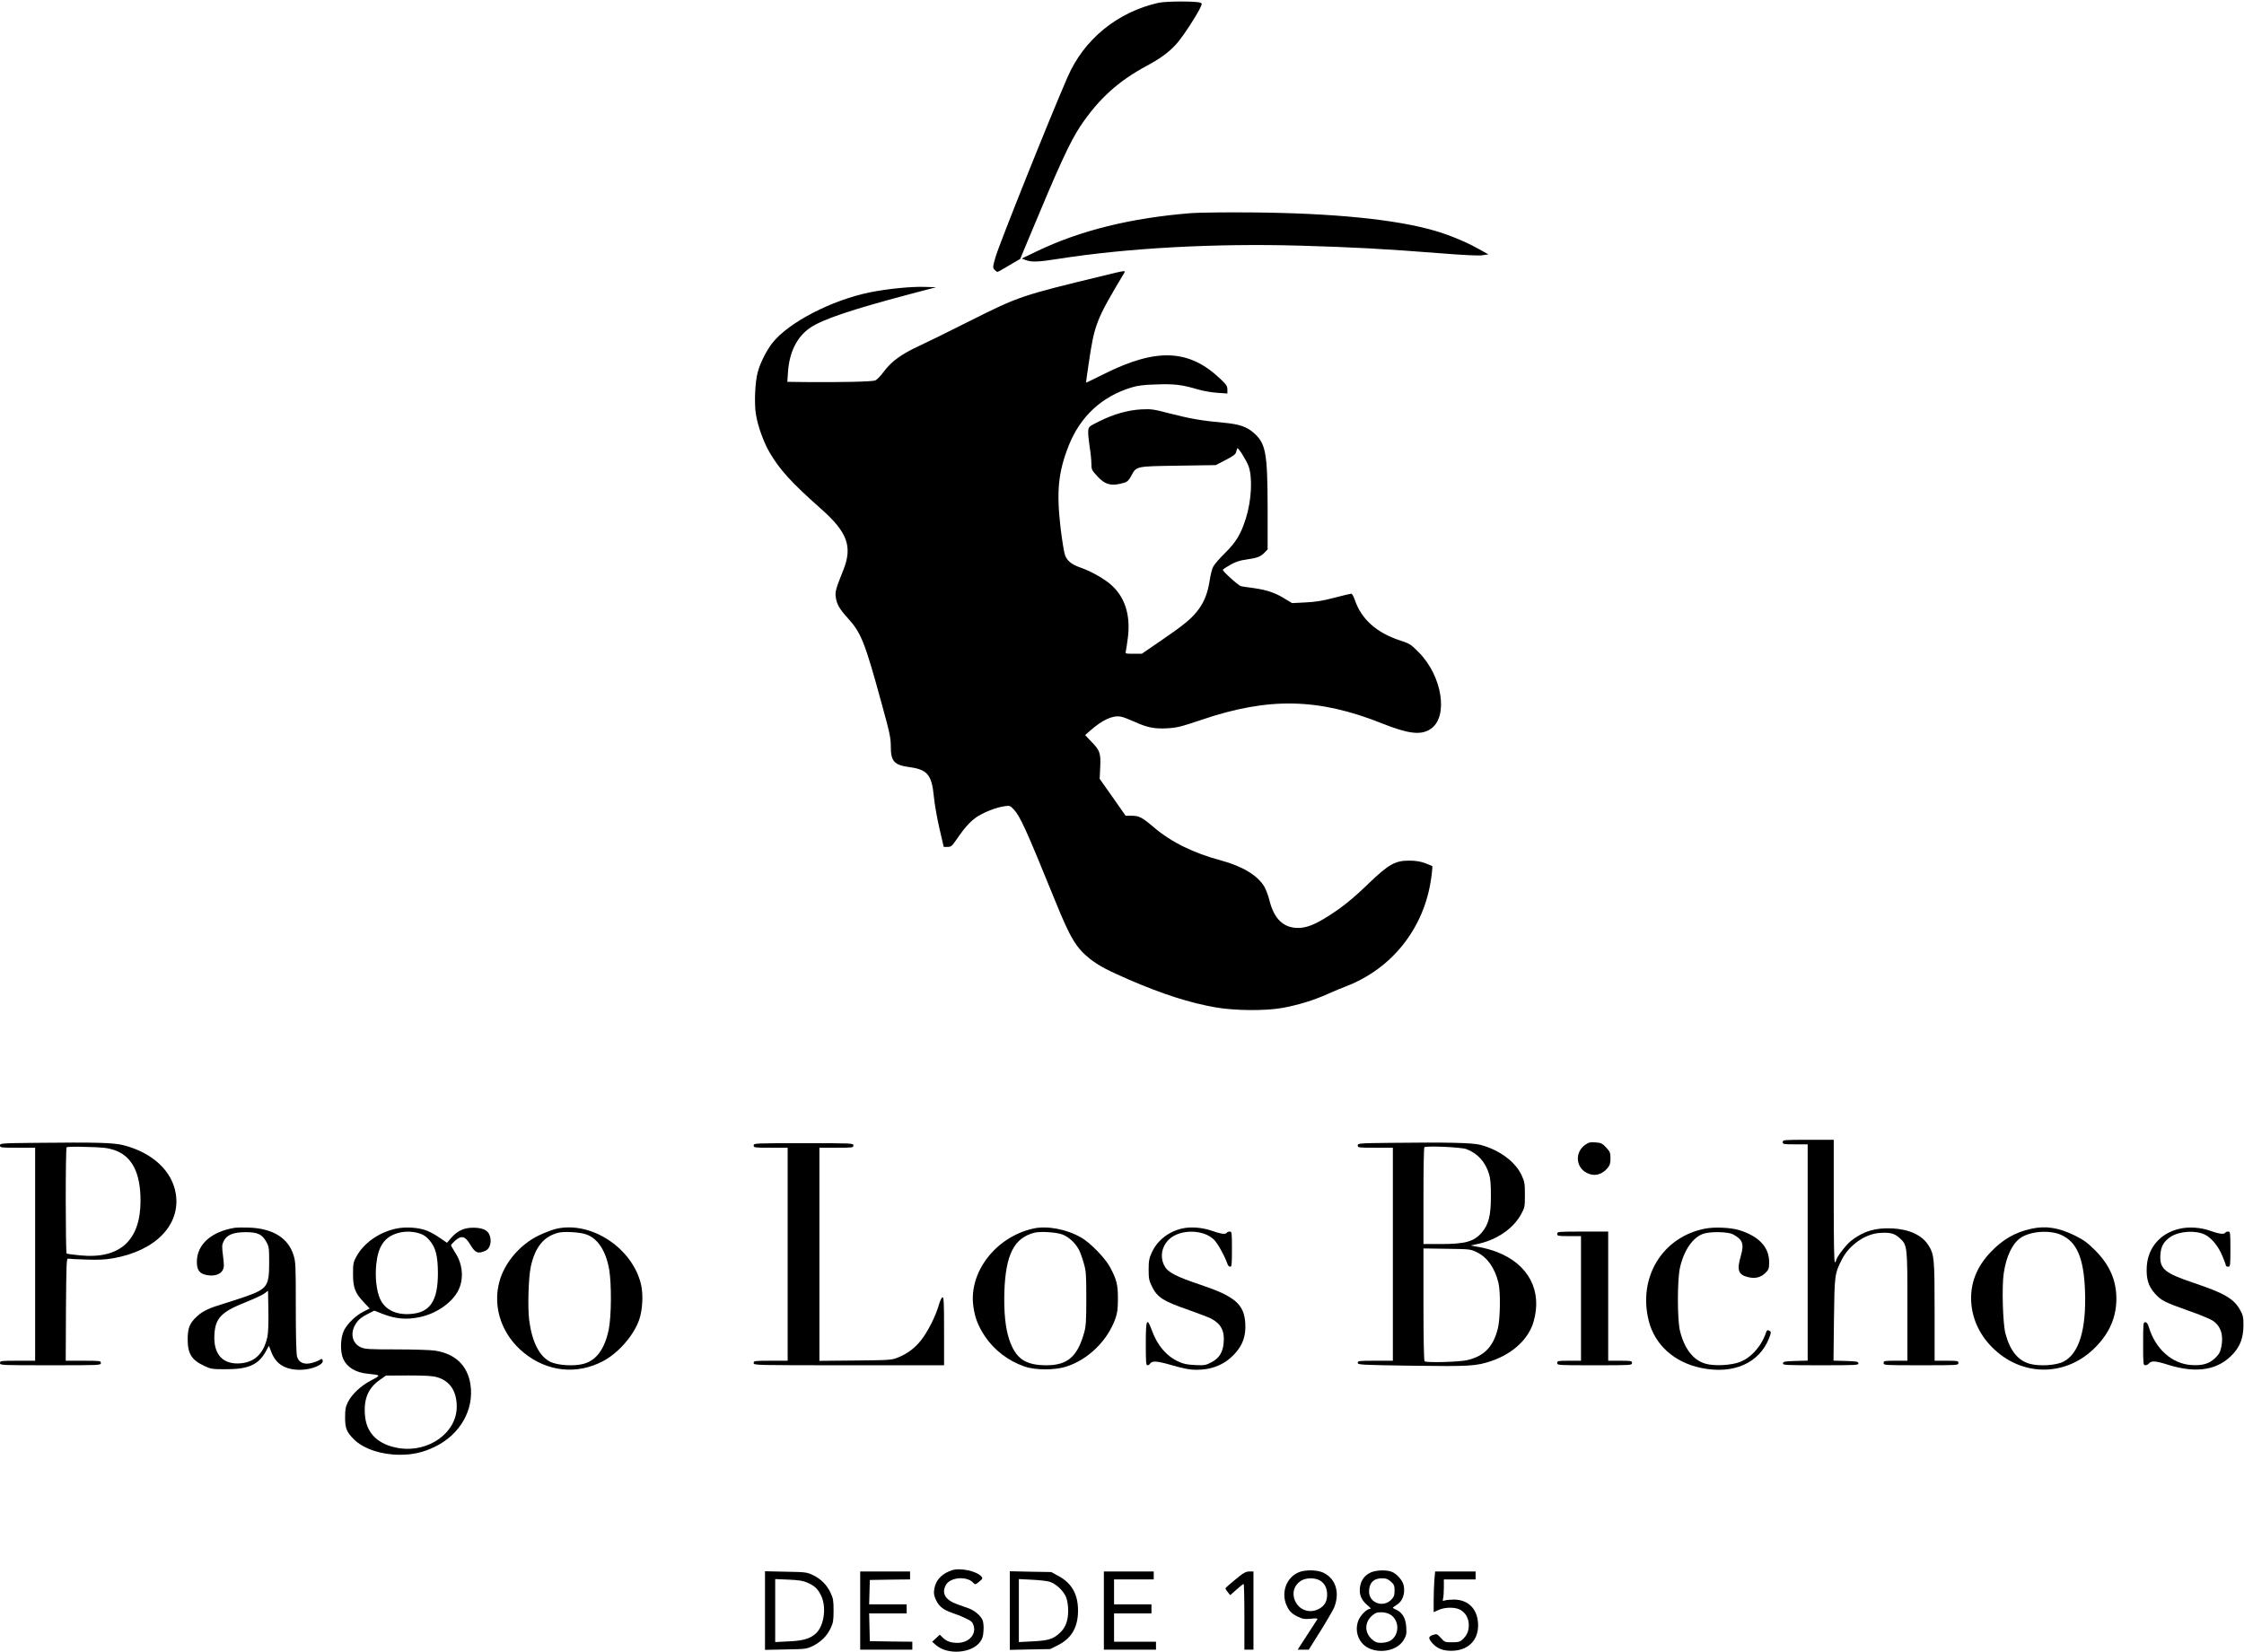 <?xml version="1.0" standalone="no"?>
<!DOCTYPE svg PUBLIC "-//W3C//DTD SVG 20010904//EN"
 "http://www.w3.org/TR/2001/REC-SVG-20010904/DTD/svg10.dtd">
<svg version="1.0" xmlns="http://www.w3.org/2000/svg"
 width="1980pt" height="1458pt" viewBox="0 0 1980 1458"
 preserveAspectRatio="xMidYMid meet">

<g transform="translate(0,1458) scale(0.1,-0.1)"
fill="#000000" stroke="none">
<path d="M10221 14555 c-363 -82 -657 -322 -802 -657 -158 -362 -603 -1475
-636 -1590 -24 -85 -24 -90 -8 -109 10 -10 22 -19 26 -19 4 0 51 26 104 58
l97 57 75 180 c271 652 365 856 458 995 161 239 332 394 585 530 133 71 216
136 282 218 51 64 146 209 184 284 21 42 22 47 6 54 -34 15 -304 14 -371 -1z"/>
<path d="M10510 12699 c-534 -43 -978 -153 -1360 -336 l-135 -65 35 -13 c52
-20 109 -18 286 10 611 96 1376 138 2131 117 461 -13 756 -29 1238 -67 210
-17 339 -23 374 -18 l54 8 -94 52 c-109 61 -256 121 -384 158 -344 99 -891
154 -1610 160 -231 2 -472 -1 -535 -6z"/>
<path d="M9745 12149 c-735 -178 -753 -184 -1180 -398 -181 -92 -386 -192
-455 -224 -157 -73 -245 -137 -311 -226 -28 -38 -62 -74 -77 -79 -27 -11 -316
-17 -621 -14 l-154 2 6 88 c12 174 79 309 194 388 109 75 361 160 870 295
l243 64 -108 3 c-120 3 -321 -17 -475 -48 -340 -69 -719 -266 -862 -447 -53
-69 -107 -175 -129 -258 -24 -85 -32 -276 -16 -372 16 -102 68 -247 121 -337
91 -155 196 -269 451 -495 237 -209 283 -336 197 -548 -63 -155 -71 -186 -65
-231 9 -65 32 -105 106 -187 118 -130 151 -212 295 -739 76 -274 85 -318 85
-393 0 -133 29 -165 166 -184 157 -21 196 -69 214 -260 6 -63 28 -189 49 -280
l38 -164 34 0 c31 0 38 6 82 70 73 107 129 167 191 204 67 40 163 76 229 85
46 7 50 6 81 -27 58 -62 107 -170 367 -809 134 -330 184 -414 309 -513 76 -59
156 -101 345 -183 297 -128 532 -203 760 -243 171 -30 440 -32 590 -5 137 25
275 67 398 122 56 25 129 56 162 68 406 155 689 511 752 947 9 60 13 112 11
115 -3 2 -32 14 -64 26 -41 15 -84 22 -139 22 -123 1 -182 -32 -355 -198 -148
-143 -238 -215 -373 -300 -111 -69 -182 -96 -253 -96 -129 0 -212 79 -253 243
-10 42 -31 97 -45 121 -57 98 -194 181 -380 231 -246 66 -441 162 -596 294
-101 86 -129 101 -191 101 l-57 0 -114 163 -115 163 5 105 c5 124 -2 145 -82
227 l-51 54 45 40 c107 94 197 136 269 123 20 -3 74 -24 121 -45 112 -51 173
-64 289 -58 86 5 119 13 306 76 590 200 1029 191 1590 -33 234 -93 343 -106
428 -49 159 105 104 466 -103 675 -72 73 -79 78 -171 108 -203 67 -337 187
-394 354 -10 31 -25 57 -32 57 -7 0 -75 -16 -151 -36 -103 -27 -166 -37 -254
-41 l-117 -6 -70 42 c-83 51 -157 75 -272 91 -46 6 -95 13 -108 16 -23 5 -161
129 -161 145 0 4 30 24 66 44 47 27 85 39 137 46 99 14 129 25 163 60 l29 30
0 362 c-1 491 -16 573 -122 666 -63 56 -129 78 -274 91 -181 16 -293 36 -468
81 -144 38 -163 40 -251 36 -119 -7 -244 -42 -370 -105 -93 -46 -95 -48 -98
-85 -2 -21 4 -82 12 -136 9 -54 16 -123 16 -153 0 -52 3 -58 53 -112 70 -77
128 -90 242 -55 21 6 37 23 55 56 48 90 36 87 415 93 l333 5 86 45 c67 34 88
50 93 70 3 14 8 29 11 33 6 12 81 -108 99 -158 36 -101 26 -302 -24 -460 -44
-140 -86 -209 -183 -305 -48 -47 -95 -102 -105 -121 -10 -18 -24 -73 -31 -120
-17 -110 -45 -184 -98 -257 -59 -80 -127 -136 -329 -274 l-172 -118 -74 0
c-71 0 -73 1 -67 23 3 12 11 66 18 120 24 195 -24 351 -141 459 -61 57 -181
125 -278 159 -77 26 -118 60 -136 111 -9 24 -25 127 -38 230 -39 332 -22 500
72 738 103 257 293 432 555 511 51 16 108 23 215 26 160 6 226 -2 366 -43 50
-15 126 -28 176 -31 l87 -6 0 35 c0 30 -9 44 -62 94 -276 263 -563 275 -1025
44 -87 -43 -158 -78 -160 -77 -1 1 9 76 23 167 51 348 67 389 306 788 24 39
34 40 -167 -9z"/>
<path d="M15730 4500 c0 -19 7 -20 110 -20 l110 0 0 -955 0 -954 -107 -3 c-93
-3 -108 -5 -111 -20 -3 -17 18 -18 333 -18 315 0 336 1 333 18 -3 15 -18 17
-112 20 l-108 3 4 362 c5 396 6 405 70 531 64 127 206 226 335 234 89 6 129
-4 173 -44 70 -63 70 -67 70 -606 l0 -478 -105 0 c-98 0 -105 -1 -105 -20 0
-20 7 -20 330 -20 323 0 330 0 330 20 0 19 -7 20 -105 20 l-105 0 0 433 c0
469 -3 505 -55 587 -56 88 -167 140 -318 148 -151 7 -257 -25 -366 -111 -44
-35 -131 -150 -131 -174 0 -7 -4 -13 -10 -13 -7 0 -10 187 -10 540 l0 540
-225 0 c-218 0 -225 -1 -225 -20z"/>
<path d="M303 4493 c-294 -3 -303 -4 -303 -23 0 -19 7 -20 155 -20 l155 0 0
-940 0 -940 -155 0 c-148 0 -155 -1 -155 -20 0 -20 7 -20 445 -20 438 0 445 0
445 20 0 19 -7 20 -155 20 l-155 0 2 453 c3 396 5 452 18 448 8 -2 80 -6 160
-8 107 -4 169 -1 236 11 376 65 599 295 555 570 -32 200 -203 360 -456 427
-90 24 -242 28 -792 22z m701 -62 c159 -52 236 -198 236 -451 -1 -350 -184
-515 -534 -480 -60 6 -113 13 -118 16 -10 6 -11 928 0 938 4 5 84 6 177 3 140
-3 182 -8 239 -26z"/>
<path d="M12268 4493 c-279 -3 -288 -4 -288 -23 0 -19 7 -20 155 -20 l155 0 0
-940 0 -940 -155 0 c-144 0 -155 -1 -155 -18 0 -18 23 -19 478 -26 510 -7 569
-4 705 43 186 64 324 193 368 344 80 273 -43 509 -323 617 -43 17 -113 36
-155 43 l-78 14 74 16 c163 37 305 136 372 259 33 61 34 67 34 173 0 100 -3
116 -29 172 -55 120 -199 226 -366 269 -73 18 -286 23 -792 17z m670 -55 c99
-37 166 -110 200 -218 13 -41 17 -91 17 -200 0 -169 -20 -248 -81 -319 -69
-80 -145 -101 -364 -101 l-150 0 0 423 c0 233 3 427 8 431 14 15 324 1 370
-16z m94 -911 c92 -45 157 -137 189 -267 20 -78 17 -315 -4 -403 -40 -163
-121 -247 -272 -282 -69 -16 -353 -24 -375 -10 -6 4 -10 191 -10 501 l0 495
208 -3 c204 -3 208 -3 264 -31z"/>
<path d="M13990 4478 c-95 -64 -89 -199 11 -250 65 -34 132 -18 183 42 21 26
26 42 26 86 0 50 -4 59 -38 96 -34 36 -45 42 -93 45 -45 4 -60 1 -89 -19z"/>
<path d="M6650 4470 c0 -19 7 -20 150 -20 l150 0 0 -940 0 -940 -150 0 c-143
0 -150 -1 -150 -20 0 -20 7 -20 840 -20 l840 0 0 300 c0 245 -2 300 -13 300
-9 0 -22 -29 -35 -74 -29 -99 -100 -238 -159 -310 -55 -68 -119 -115 -201
-148 -55 -22 -71 -23 -374 -26 l-318 -3 0 940 0 941 150 0 c143 0 150 1 150
20 0 20 -7 20 -440 20 -433 0 -440 0 -440 -20z"/>
<path d="M2075 3744 c-210 -33 -338 -147 -338 -302 0 -72 24 -104 88 -116 65
-12 120 5 140 44 13 25 13 43 3 124 -11 85 -10 99 5 130 26 56 83 80 192 81
108 0 147 -18 185 -86 23 -41 25 -53 25 -184 0 -207 -17 -231 -210 -299 -55
-19 -140 -47 -190 -62 -125 -37 -186 -65 -234 -110 -67 -60 -85 -104 -85 -204
0 -129 34 -183 149 -237 56 -26 68 -28 190 -28 194 0 283 39 347 151 l31 56
20 -52 c40 -109 122 -160 255 -160 103 0 213 47 199 84 -6 15 -9 15 -29 2 -13
-8 -44 -20 -69 -26 -66 -17 -114 4 -128 57 -7 24 -11 185 -11 434 0 367 -1
402 -20 461 -46 150 -181 235 -389 243 -53 2 -109 1 -126 -1z m284 -964 c-33
-153 -119 -231 -259 -234 -144 -2 -219 91 -208 259 9 142 63 197 272 280 77
31 155 67 171 80 l30 23 3 -177 c2 -110 -1 -197 -9 -231z"/>
<path d="M3490 3735 c-148 -33 -282 -128 -345 -245 -28 -51 -30 -63 -30 -155
0 -121 18 -167 95 -249 l52 -55 -52 -26 c-71 -36 -144 -106 -175 -168 -32 -65
-35 -189 -6 -252 34 -74 110 -120 217 -130 117 -12 117 -12 30 -58 -92 -48
-170 -121 -206 -192 -21 -42 -25 -64 -25 -135 0 -98 13 -128 79 -195 83 -82
240 -135 403 -135 117 0 208 21 309 70 224 108 349 328 315 551 -26 167 -133
270 -311 298 -36 6 -189 11 -340 11 -248 0 -279 2 -317 19 -70 32 -93 112 -54
189 25 48 53 73 120 107 l54 27 66 -26 c122 -48 216 -56 335 -31 139 29 271
117 332 221 58 99 52 238 -17 344 -21 33 -39 65 -39 69 0 5 16 23 36 41 56 49
89 40 132 -33 44 -76 71 -87 138 -55 42 20 57 94 29 147 -19 38 -67 56 -146
55 -78 -1 -136 -29 -191 -93 l-34 -40 -64 44 c-35 25 -88 54 -118 65 -73 27
-189 34 -272 15z m207 -40 c38 -11 62 -27 91 -60 56 -64 75 -138 76 -290 0
-246 -68 -349 -238 -362 -130 -11 -229 37 -272 132 -32 70 -46 193 -34 306 15
151 68 234 172 270 65 23 138 24 205 4z m162 -1271 c112 -33 171 -123 171
-260 0 -231 -250 -408 -513 -365 -175 29 -278 125 -295 274 -17 149 22 251
124 324 l59 42 201 1 c154 0 213 -4 253 -16z"/>
<path d="M4910 3735 c-36 -8 -108 -36 -160 -61 -164 -81 -298 -239 -343 -404
-63 -228 21 -473 217 -631 206 -167 466 -194 696 -73 137 72 271 226 320 366
30 88 37 223 16 312 -76 321 -439 560 -746 491z m263 -50 c102 -36 173 -145
202 -309 22 -130 20 -414 -4 -531 -35 -170 -107 -269 -217 -301 -85 -25 -236
-16 -301 18 -96 49 -160 179 -184 369 -14 115 -6 377 15 472 38 171 114 264
243 297 53 13 189 5 246 -15z"/>
<path d="M9114 3736 c-332 -76 -570 -389 -525 -690 14 -100 43 -172 102 -261
82 -122 205 -216 349 -266 93 -33 265 -33 365 -2 196 62 368 230 437 426 17
48 22 86 22 172 1 124 -12 176 -72 285 -43 79 -175 214 -252 257 -133 76 -303
107 -426 79z m258 -51 c55 -19 118 -77 147 -134 12 -22 31 -75 43 -118 21 -71
23 -99 23 -313 0 -194 -3 -246 -18 -299 -59 -214 -147 -291 -333 -291 -187 0
-272 58 -329 227 -34 103 -48 240 -43 421 11 329 86 476 265 522 53 13 189 5
245 -15z"/>
<path d="M10430 3737 c-119 -27 -218 -105 -267 -211 -23 -52 -28 -74 -28 -151
0 -79 4 -97 28 -147 49 -100 96 -130 331 -212 84 -30 171 -63 192 -74 87 -45
121 -109 111 -214 -7 -84 -40 -136 -107 -171 -51 -27 -61 -29 -145 -25 -70 3
-103 10 -146 30 -107 49 -187 143 -235 275 -45 122 -54 102 -54 -117 0 -159 2
-190 14 -190 8 0 18 5 21 11 20 31 57 29 197 -11 105 -30 158 -40 212 -40 141
0 253 46 341 142 71 77 99 158 93 267 -10 169 -91 239 -391 340 -229 77 -294
112 -324 171 -40 77 -22 171 43 232 97 91 303 89 396 -4 34 -34 95 -145 121
-220 4 -10 13 -18 22 -18 13 0 15 22 15 155 0 147 -1 155 -19 155 -11 0 -23
-4 -26 -10 -10 -17 -54 -11 -129 16 -84 30 -188 39 -266 21z"/>
<path d="M15045 3736 c-375 -73 -593 -427 -498 -811 53 -214 225 -370 465
-419 283 -58 511 42 598 264 17 43 18 55 8 61 -20 13 -28 11 -34 -8 -39 -121
-130 -225 -232 -264 -77 -30 -227 -38 -304 -15 -108 31 -186 132 -225 291 -24
99 -24 447 0 555 35 157 117 274 211 302 65 20 214 16 256 -6 87 -46 101 -84
70 -191 -36 -124 -23 -165 60 -186 64 -17 116 -5 157 36 30 30 33 38 33 96 0
133 -93 230 -268 283 -77 22 -214 28 -297 12z"/>
<path d="M17924 3735 c-143 -31 -253 -94 -361 -208 -123 -130 -179 -275 -170
-437 9 -158 81 -307 207 -423 262 -242 639 -233 890 23 124 126 183 264 184
425 0 165 -59 301 -189 431 -66 66 -98 89 -175 128 -145 71 -258 89 -386 61z
m262 -54 c139 -62 200 -204 211 -491 13 -343 -52 -558 -190 -628 -65 -34 -216
-43 -301 -18 -102 30 -171 116 -211 266 -23 86 -33 414 -15 532 22 149 75 261
148 312 85 59 256 72 358 27z"/>
<path d="M19232 3735 c-169 -38 -280 -166 -290 -334 -6 -107 14 -174 73 -239
55 -61 83 -75 299 -152 93 -32 186 -71 208 -85 73 -48 99 -127 78 -233 -10
-46 -20 -65 -54 -98 -54 -51 -111 -68 -211 -62 -170 11 -318 143 -375 336 -9
30 -19 42 -32 42 -17 0 -18 -12 -18 -190 0 -179 1 -190 19 -190 10 0 24 6 30
14 23 28 59 26 172 -10 253 -79 443 -47 575 99 62 69 88 142 89 247 0 76 -3
91 -30 139 -54 98 -139 147 -403 236 -262 88 -306 124 -300 246 4 77 29 122
91 163 79 51 222 59 304 18 58 -30 117 -102 152 -187 17 -40 31 -78 31 -84 0
-6 9 -11 20 -11 19 0 20 7 20 155 0 147 -1 155 -19 155 -11 0 -23 -4 -26 -10
-10 -17 -54 -11 -128 15 -87 32 -191 39 -275 20z"/>
<path d="M13740 3690 c0 -19 7 -20 105 -20 l105 0 0 -550 0 -550 -105 0 c-98
0 -105 -1 -105 -20 0 -20 7 -20 330 -20 323 0 330 0 330 20 0 19 -7 20 -105
20 l-105 0 0 570 0 570 -225 0 c-218 0 -225 -1 -225 -20z"/>
<path d="M8400 721 c-79 -26 -132 -75 -150 -139 -15 -55 -12 -83 13 -132 25
-51 66 -81 140 -106 29 -9 80 -29 114 -46 55 -25 64 -34 74 -67 24 -79 -45
-151 -143 -151 -57 0 -95 13 -129 46 l-27 26 -33 -31 -34 -31 35 -31 c102 -87
311 -72 387 28 21 28 28 49 31 99 3 38 -1 77 -8 94 -17 40 -68 84 -121 104
-24 8 -71 25 -104 37 -104 38 -138 96 -100 168 36 70 184 84 242 22 18 -19 18
-19 53 9 30 25 33 30 20 45 -40 48 -187 80 -260 56z"/>
<path d="M11455 701 c-116 -52 -158 -200 -90 -316 18 -32 39 -50 80 -71 49
-24 63 -26 121 -21 49 5 63 3 57 -6 -4 -7 -44 -69 -90 -139 l-83 -128 49 0 49
0 106 169 c58 93 112 187 120 208 49 130 11 250 -97 302 -56 27 -165 28 -222
2z m192 -71 c42 -25 63 -68 63 -125 0 -58 -22 -97 -70 -124 -77 -43 -168 -17
-208 60 -37 72 -17 148 51 189 43 26 121 26 164 0z"/>
<path d="M12094 701 c-63 -29 -97 -86 -96 -162 1 -49 23 -90 69 -128 25 -20
32 -31 21 -31 -26 0 -79 -51 -99 -95 -31 -68 -20 -149 28 -206 89 -105 301
-89 369 27 23 39 26 53 22 113 -4 77 -34 129 -88 153 -16 7 -30 15 -30 18 0 3
13 12 29 22 55 31 81 98 67 173 -8 43 -59 103 -103 121 -46 20 -140 17 -189
-5z m178 -80 c29 -26 33 -36 33 -80 0 -41 -5 -55 -28 -79 -72 -75 -197 -30
-197 70 0 76 39 117 112 118 39 0 54 -6 80 -29z m-5 -291 c86 -52 82 -189 -6
-235 -17 -8 -50 -15 -75 -15 -36 0 -52 6 -80 31 -67 58 -67 149 -1 208 29 25
44 31 83 31 29 0 59 -8 79 -20z"/>
<path d="M6750 365 l0 -347 183 4 c175 3 184 4 238 30 73 36 126 89 158 157
23 49 26 69 26 156 0 87 -3 107 -26 156 -33 71 -87 125 -158 158 -53 25 -66
26 -238 29 l-183 4 0 -347z m375 246 c65 -29 92 -55 121 -116 48 -102 25 -266
-47 -332 -50 -46 -114 -65 -240 -70 l-119 -6 0 278 0 278 118 -5 c92 -4 128
-10 167 -27z"/>
<path d="M7590 365 l0 -345 230 0 230 0 0 35 0 35 -187 2 -188 3 -3 123 -3
122 166 0 165 0 0 40 0 40 -165 0 -166 0 3 108 3 107 178 3 177 2 0 35 0 35
-220 0 -220 0 0 -345z"/>
<path d="M8910 365 l0 -347 178 4 178 3 66 33 c122 60 180 159 180 307 0 144
-55 242 -174 306 l-63 34 -182 3 -183 4 0 -347z m353 254 c57 -19 122 -81 144
-137 11 -29 18 -73 18 -117 0 -93 -24 -154 -80 -203 -57 -50 -97 -62 -237 -69
l-118 -6 0 278 0 278 118 -6 c64 -3 134 -11 155 -18z"/>
<path d="M9740 365 l0 -345 230 0 230 0 0 35 0 35 -185 0 -185 0 0 125 0 125
165 0 165 0 0 40 0 40 -165 0 -165 0 0 110 0 110 175 0 175 0 0 35 0 35 -220
0 -220 0 0 -345z"/>
<path d="M10900 639 c-47 -38 -86 -73 -87 -77 -1 -4 8 -19 20 -34 l22 -27 55
49 c30 27 58 49 63 50 4 0 7 -130 7 -290 l0 -290 40 0 40 0 0 345 0 345 -37 0
c-32 -1 -52 -12 -123 -71z"/>
<path d="M12656 633 c-3 -42 -6 -122 -6 -179 l0 -103 43 19 c58 27 151 27 195
0 46 -28 72 -76 72 -133 0 -54 -16 -90 -55 -127 -23 -21 -36 -25 -92 -25 -62
0 -66 1 -99 38 -34 37 -37 38 -70 27 -41 -14 -43 -28 -8 -70 41 -48 93 -70
169 -70 144 0 238 88 237 225 0 137 -81 225 -210 227 -32 0 -68 -3 -81 -7 -22
-7 -23 -5 -18 16 4 13 7 57 7 97 l0 72 140 0 140 0 0 35 0 35 -179 0 -178 0
-7 -77z"/>
</g>
</svg>
